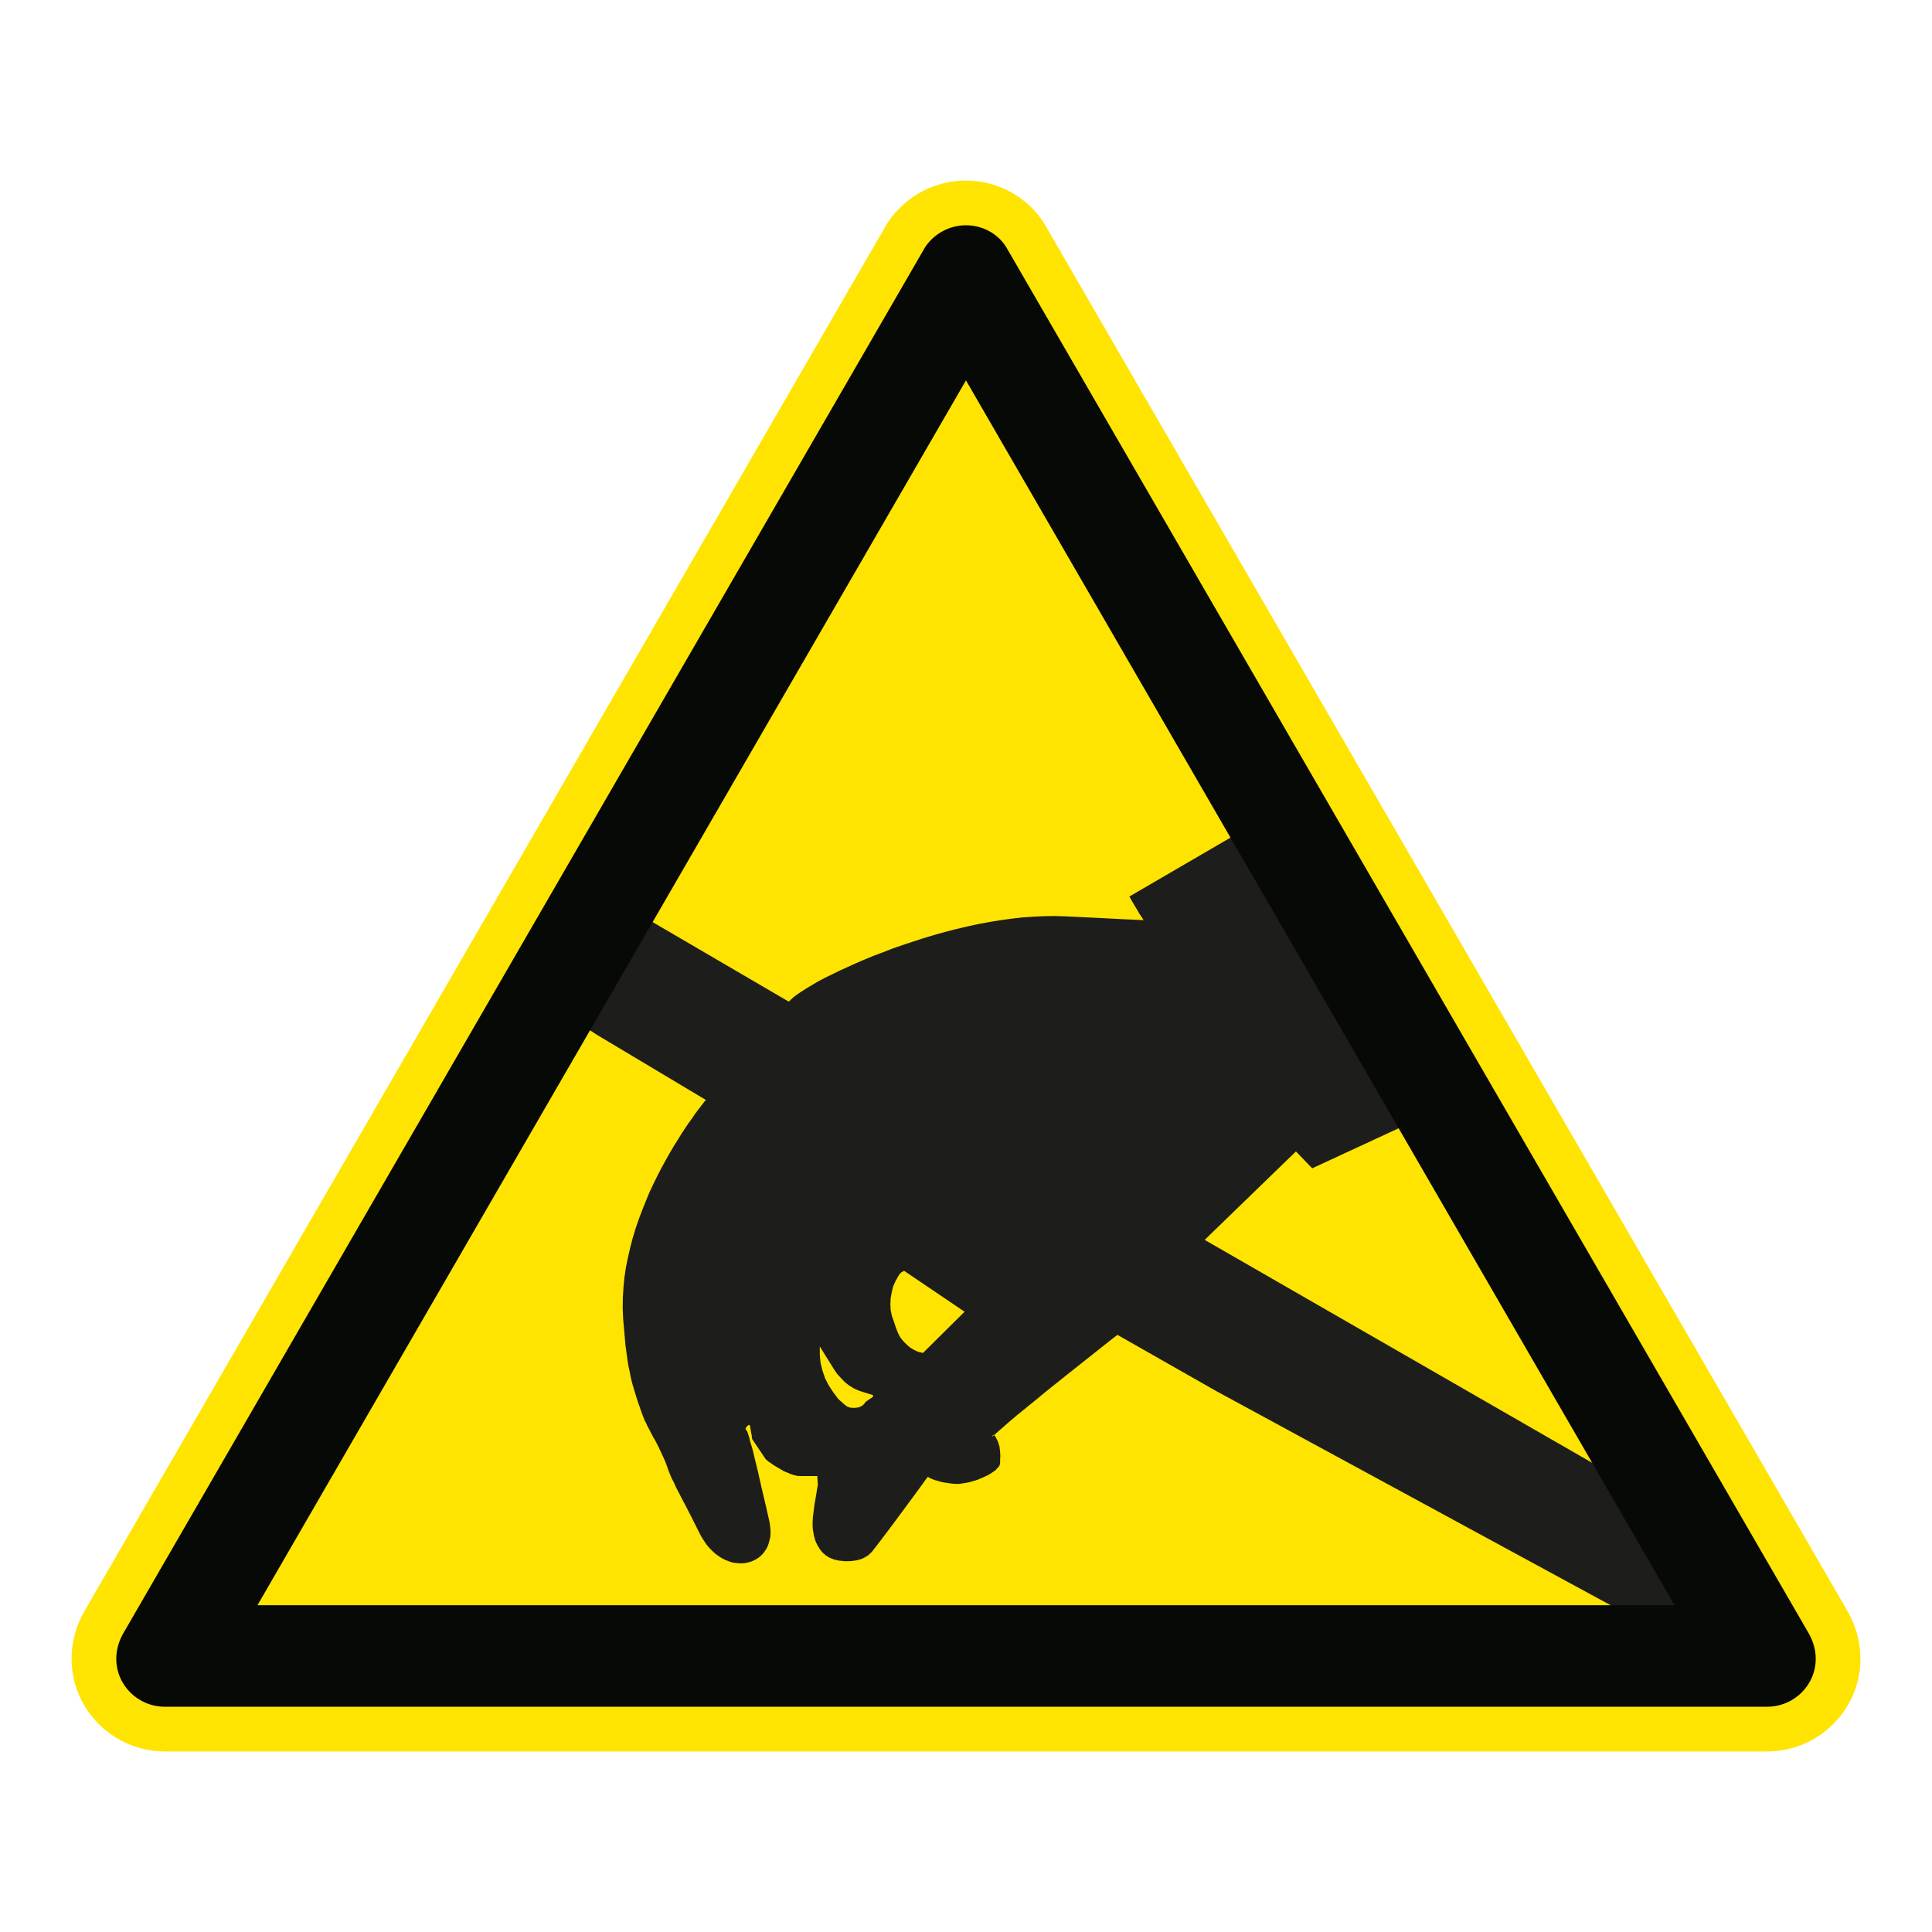 <?xml version="1.0" encoding="UTF-8"?>
<svg xmlns="http://www.w3.org/2000/svg" viewBox="0 0 306.142 306.142">
  <g id="Calque_7" data-name="Calque 7">
    <path d="M165.552,35.565l-.071-.122-.075-.119c-2.623-4.142-7.351-6.715-12.339-6.715-4.918,0-9.516,2.435-12.299,6.513l-.149.218-.132.228L13.603,254.92c-1.482,2.439-2.264,5.173-2.264,7.915,0,8.105,6.641,14.699,14.804,14.699h253.846c8.168,0,14.814-6.594,14.814-14.699,0-2.72-.78-5.451-2.258-7.902L165.552,35.565Z" style="fill: #ffe401;"/>
  </g>
  <g id="Calque_1" data-name="Calque 1">
    <path d="M254.327,232.964l-63.435-36.494,14.461-14.018,2.574,2.678,14.825-6.868-26.657-46.181-17.147,9.986.124.171.252.48.369.617.456.769.419.719.433.628.134.242.069.107h-.261l-.3-.026-2.346-.101-3.839-.198-5.658-.275-1.641-.047-1.698.024-1.722.077-1.752.124-1.732.197-1.799.249-1.765.295-1.748.322-1.738.379-1.755.416-1.742.446-1.702.48-1.705.514-1.638.533-1.604.534-1.601.55-1.547.608-1.497.56-1.45.597-1.379.594-1.322.604-1.248.567-1.218.594-1.107.544-1.054.554-.923.546-.869.52-.789.5-.665.446-.567.42-.456.403-.33.336h-.107l-21.682-12.667-9.898,17.152,1.253.814,17.26,10.319-.188.188-.44.577-.329.426-.383.5-.42.564-.467.698-.53.721-.557.823-.567.862-.597.973-.624.987-.644,1.097-.631,1.121-.651,1.191-.641,1.242-.628,1.275-.631,1.335-.571,1.376-.57,1.429-.55,1.443-.513,1.49-.46,1.52-.406,1.544-.355,1.554-.326,1.594-.241,1.618-.154,1.621-.097,1.634-.02,1.638.074,1.668.131,1.497.124,1.39.111,1.268.168,1.215.141,1.07.165,1.024.208.937.171.896.198.822.235.792.225.748.221.728.218.685.248.695.235.695.252.694.168.426.171.453.231.423.201.443.47.899.493.963.292.47.265.524.279.544.272.577.275.591.279.604.275.641.255.678.165.52.198.47.181.48.201.443.232.419.215.473.222.497.268.51.604,1.172.775,1.47.926,1.812,1.128,2.258.399.735.399.614.396.574.477.547.456.443.463.423.503.349.493.319.527.258.5.195.503.178.527.097.517.047.483.024.487-.024.493-.101.467-.127.429-.171.399-.204.393-.238.379-.306.322-.312.295-.383.282-.419.222-.443.168-.48.134-.51.121-.55.027-.604-.027-.621-.071-.668-.121-.671-.634-2.752-.624-2.644-.54-2.413-.527-2.152-.221-.95-.238-.842-.229-.741-.141-.628-.181-.527-.114-.366-.094-.154-.014-.077-.044-.064h-.067l-.017-.034h-.04v-.171l.017-.07.04-.101.067-.084.057-.091.094-.074.074-.074.074-.047.05-.05h.124v.013l.054.037v.017l.02.054.027.05.097.591.047.329.081.349.054.299.017.272.04.171v.057l2.114,3.145.124.131.389.322.305.191.319.238.373.238.416.248.419.248.436.252.232.124.262.098.221.091.443.208.225.05.258.104.198.047.221.05.218.057h.248l.171.017h2.728l.08,1.416-.02.144-.084.42-.098.655-.124.741-.151.843-.124.876-.097.798-.084.688-.017.352-.02.326v.637l.02.302.017.329.064.295.044.279.047.269.047.218.08.275.081.258.067.222.101.212.198.406.097.198.138.175.084.175.131.171.117.147.138.184.131.125.114.114.154.125.124.124.124.101.151.07.124.107.111.074.144.054.107.07.201.067.185.08.171.074.201.051.188.053.235.047.208.047.221.023.222.027.265.024.205.027h.705l.218-.027h.262l.225-.05.252-.023.215-.03.235-.064.218-.053.46-.148.198-.101.195-.094.198-.128.191-.107.188-.114.168-.161.158-.144.174-.171.151-.175,1.366-1.765,1.463-1.94,1.46-1.966,1.396-1.886,1.228-1.664.977-1.342.641-.896.259-.315.05.023.171.101.124.067.174.08.201.101.228.07.238.101.309.067.342.107.359.104.396.07.443.07.507.074.497.054.268.027h.557l.295-.027.305-.054.332-.043.299-.054.292-.047.302-.07.343-.104.278-.074.309-.101.315-.101.282-.127.591-.249.252-.124.278-.125.249-.117.248-.154.456-.299.215-.147.188-.121.168-.174.121-.154.158-.151.097-.114.101-.178.064-.131.023-.144.027-.131v-.534l.03-.537v-.269l-.03-.261v-.282l-.05-.249-.024-.275-.04-.269-.101-.275-.08-.295-.114-.275-.158-.299-.151-.298-.198-.272-.03-.047-.094.094-.097.054-.047.05-.04.024h-.037v-.024l.017-.05.02-.027.04-.05.094-.047.05-.023h.094l.161-.134.447-.396.476-.419.54-.47.594-.53,1.312-1.111,1.47-1.195,1.561-1.265,1.614-1.336,1.655-1.326,1.614-1.285,3.101-2.464,2.564-2.037,1.775-1.399.654-.496,15.548,8.846,64.203,34.862h10.352l-12.852-22.266ZM138.348,221.278l-.057.091-.56.372-.567.399-.259.366-.396.309-.446.195-.53.07h-.446l-.416-.041-.483-.181-.372-.295-.997-.896-.779-1.047-.725-1.091-.567-1.121-.426-1.235-.295-1.195-.124-1.299v-1.319l2.215,3.554.497.755.594.641.607.644.681.553.775.487.832.373.863.279.863.268.463.134.057.141v.087ZM146.255,214.385l-.752-.171-.701-.326-.597-.372-.55-.474-.517-.52-.46-.571-.349-.644-.269-.678-.181-.496-.225-.695-.322-.896-.201-.939-.044-.994.044-.876.178-.99.221-.916.396-.873.477-.849.349-.446.503-.292,9.591,6.487-6.591,6.531Z" style="fill: #1d1d1b;"/>
  </g>
  <g id="Calque_2" data-name="Calque 2">
    <path d="M159.419,39.116c-1.362-2.151-3.808-3.42-6.352-3.42-2.542,0-4.978,1.269-6.445,3.42L19.694,258.542c-.782,1.266-1.269,2.734-1.269,4.292,0,4.198,3.42,7.612,7.718,7.612h253.847c4.301,0,7.727-3.414,7.727-7.612,0-1.558-.497-3.026-1.269-4.292L159.419,39.116ZM265.342,254.357H40.806l.005-.009h-.005l107.77-186.309,4.49-7.763,4.491,7.763,107.785,186.309h-.005l.005.009Z" style="fill: #070907;"/>
  </g>
</svg>